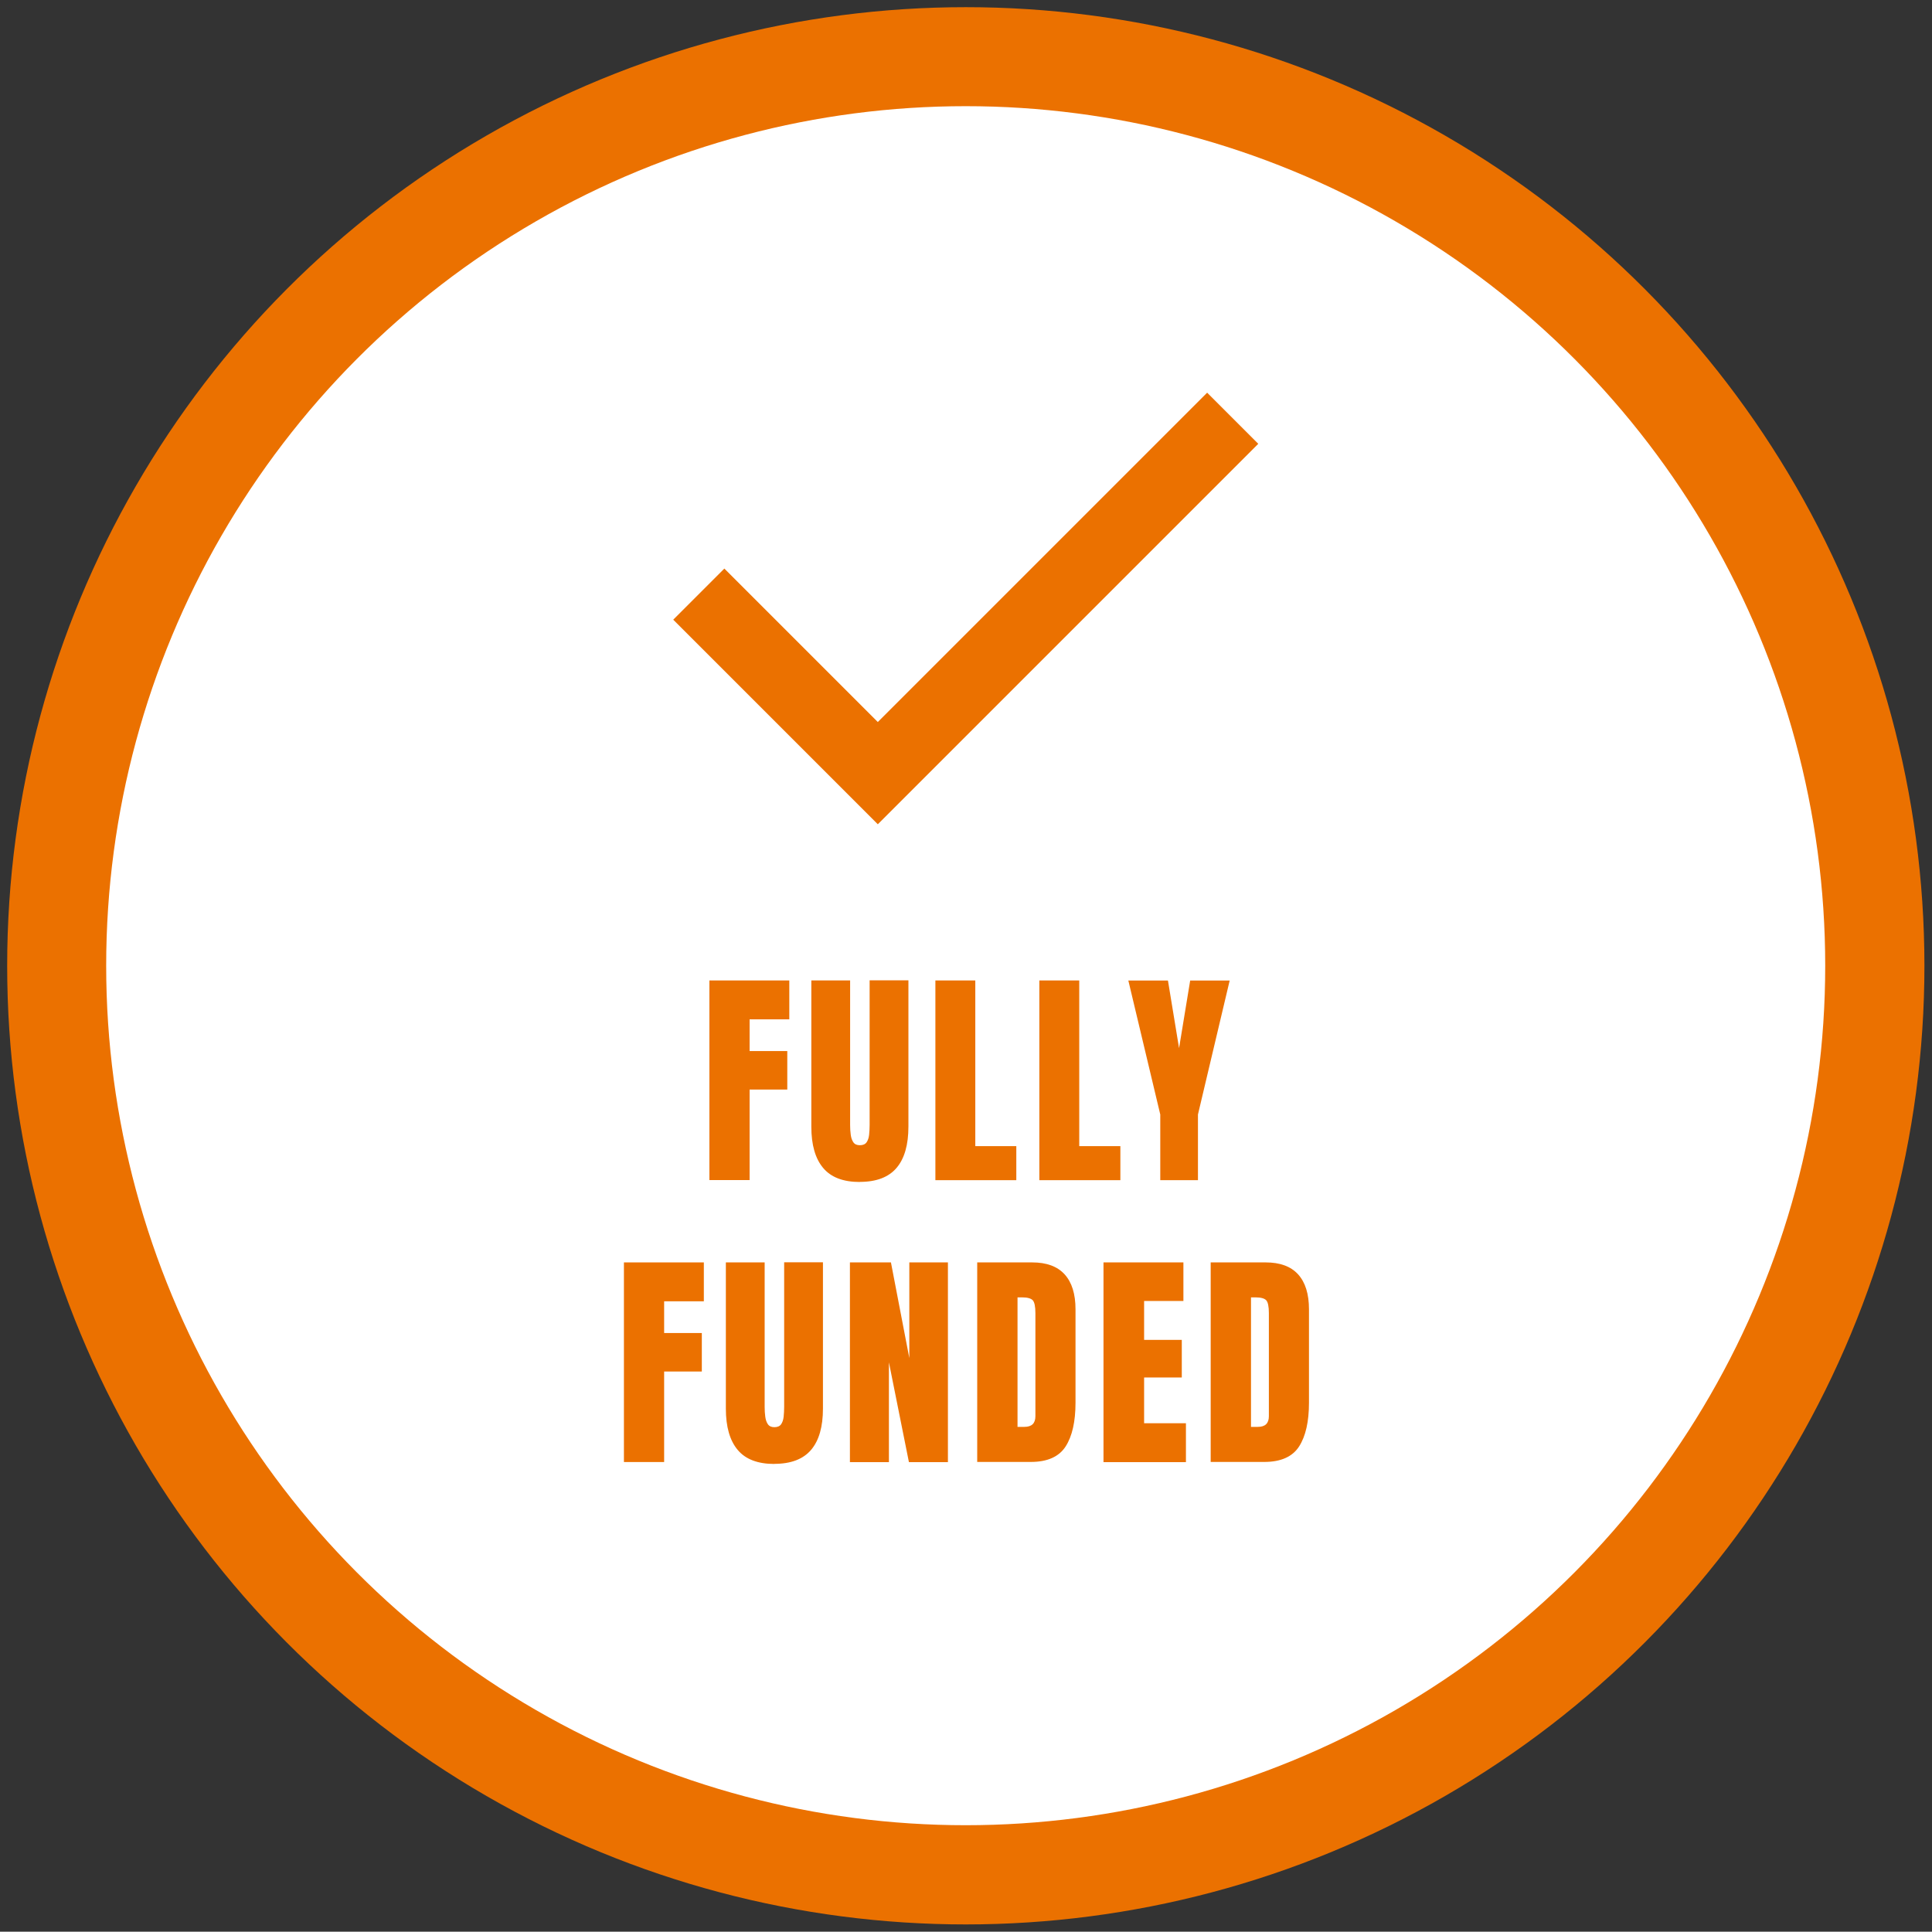 <?xml version="1.0" encoding="UTF-8"?><svg id="Funded" xmlns="http://www.w3.org/2000/svg" viewBox="0 0 191.24 191.21"><rect x="0" y="0" width="191.24" height="191.21" fill="#333333" stroke="none"/><circle cx="95.6" cy="95.6" r="94.89" fill="#eb7100"/><circle cx="95.59" cy="95.59" r="85.08" fill="#fff"/><rect x="28.87" y="124.96" width="133.46" height="22.06" fill="none"/><path d="M61.76,144.73v-19.77h7.91v3.85h-3.93v3.14h3.73v3.81h-3.73v8.96h-3.98Z" fill="#eb7100"/><path d="M76.66,144.91c-1.65,0-2.86-.46-3.64-1.39s-1.17-2.29-1.17-4.08v-14.48h3.84v14.32c0,.33.02.65.06.95.04.3.12.55.26.75s.35.29.65.29.53-.1.66-.29c.13-.19.22-.44.25-.75.03-.31.05-.62.05-.96v-14.32h3.84v14.48c0,1.8-.39,3.16-1.17,4.08s-1.99,1.39-3.64,1.39Z" fill="#eb7100"/><path d="M84.13,144.73v-19.77h4.06l1.82,9.47v-9.47h3.82v19.77h-3.86l-1.98-9.88v9.88h-3.86Z" fill="#eb7100"/><path d="M96.73,144.73v-19.77h5.44c1.42,0,2.49.39,3.21,1.18s1.08,1.95,1.08,3.46v9.25c0,1.87-.33,3.32-.98,4.33s-1.8,1.53-3.44,1.53h-5.3ZM100.71,141.24h.69c.73,0,1.09-.35,1.09-1.06v-10.2c0-.66-.09-1.08-.26-1.27-.18-.19-.53-.29-1.07-.29h-.44v12.81Z" fill="#eb7100"/><path d="M109.23,144.73v-19.77h7.91v3.82h-3.89v3.85h3.73v3.72h-3.73v4.53h4.14v3.85h-8.17Z" fill="#eb7100"/><path d="M119.84,144.73v-19.77h5.44c1.42,0,2.49.39,3.21,1.18s1.08,1.95,1.08,3.46v9.25c0,1.87-.33,3.32-.98,4.33s-1.8,1.53-3.44,1.53h-5.3ZM123.82,141.24h.69c.73,0,1.09-.35,1.09-1.06v-10.2c0-.66-.09-1.08-.26-1.27-.18-.19-.53-.29-1.07-.29h-.44v12.81Z" fill="#eb7100"/><rect x="28.87" y="97.05" width="133.46" height="22.06" fill="none"/><path d="M70.22,116.82v-19.77h7.91v3.85h-3.93v3.14h3.73v3.81h-3.73v8.96h-3.98Z" fill="#eb7100"/><path d="M85.12,117c-1.65,0-2.86-.46-3.64-1.39s-1.17-2.29-1.17-4.08v-14.48h3.84v14.32c0,.33.02.65.06.95.04.3.12.55.26.75s.35.29.65.29.53-.1.66-.29c.13-.19.22-.44.25-.75.03-.31.05-.62.05-.96v-14.32h3.84v14.48c0,1.8-.39,3.16-1.17,4.08-.78.92-1.99,1.39-3.64,1.39Z" fill="#eb7100"/><path d="M92.59,116.82v-19.77h3.95v16.4h4.06v3.37h-8.02Z" fill="#eb7100"/><path d="M102.88,116.82v-19.77h3.95v16.4h4.07v3.37h-8.02Z" fill="#eb7100"/><path d="M114.85,116.82v-6.5l-3.16-13.26h3.92l1.1,6.69,1.1-6.69h3.91l-3.14,13.26v6.5h-3.73Z" fill="#eb7100"/><path d="M86.89,81.59l-20.25-20.25,5.06-5.06,15.19,15.19,32.6-32.6,5.06,5.06-37.67,37.67Z" fill="#eb7100"/></svg>